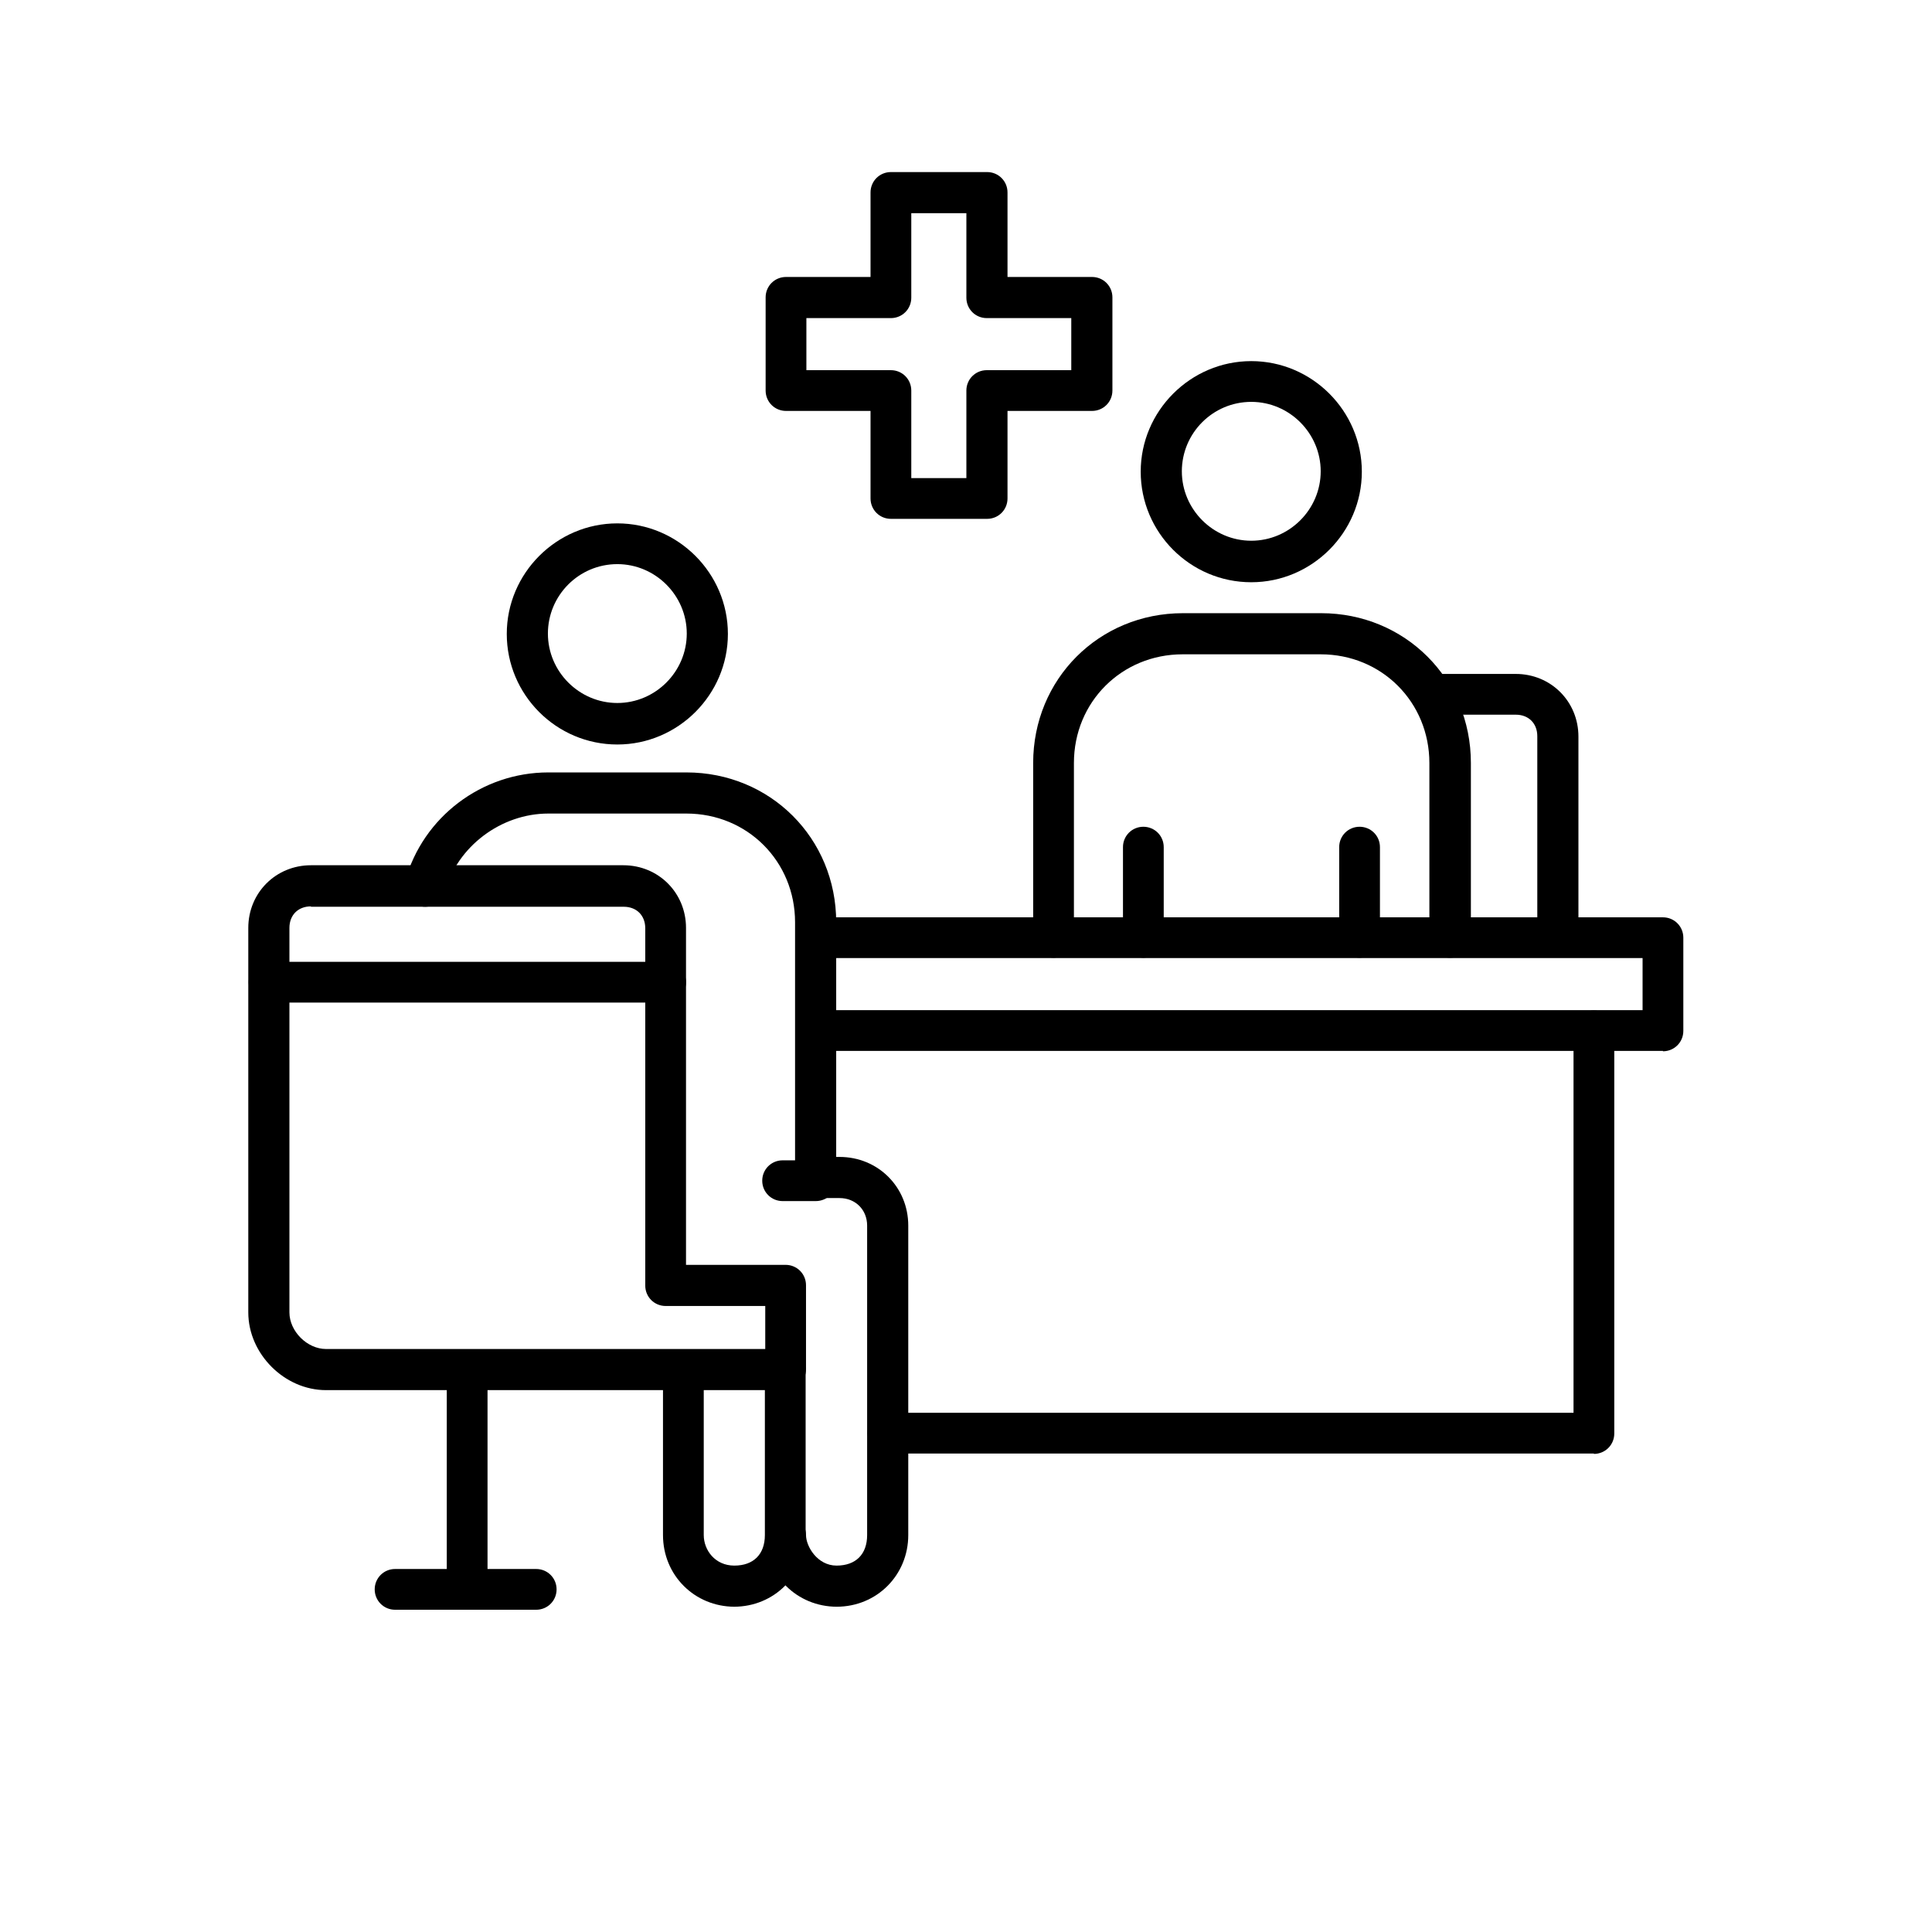 <?xml version="1.0" encoding="UTF-8"?>
<svg id="Layer_1" data-name="Layer 1" xmlns="http://www.w3.org/2000/svg" version="1.1" viewBox="0 0 512 512">
  <defs>
    <style>
      .cls-1 {
        fill: #000;
      }

      .cls-1, .cls-2, .cls-3, .cls-4 {
        stroke-width: 0px;
      }

      .cls-2 {
        fill: #282828;
      }

      .cls-3 {
        fill: #ff9200;
      }

      .cls-4 {
        fill: #c3d1dd;
      }
    </style>
  </defs>
  <circle class="cls-4" cx="-318" cy="-103.4" r="252.9"/>
  <g>
    <path class="cls-1" d="M412.8,253c-3,0-5.4-2.4-5.4-5.4v-52.5c0-3.4-2.3-5.7-5.7-5.7h-22.3c-3,0-5.4-2.4-5.4-5.4s2.4-5.4,5.4-5.4h22.3c9.3,0,16.6,7.3,16.6,16.6v52.5c0,3-2.4,5.4-5.4,5.4h-.1Z"/>
    <path class="cls-1" d="M384.2,253.8c-3,0-5.4-2.4-5.4-5.4v-46.2c0-16.1-12.6-28.8-28.8-28.8h-36.6c-16.1,0-28.8,12.6-28.8,28.8v46.2c0,3-2.4,5.4-5.4,5.4s-5.4-2.4-5.4-5.4v-46.2c0-22.2,17.4-39.7,39.7-39.7h36.6c22.2,0,39.7,17.4,39.7,39.7v46.2c0,3-2.4,5.4-5.4,5.4h-.2Z"/>
    <path class="cls-1" d="M331.6,154.3c-16.2,0-29.3-13.2-29.3-29.3s13.2-29.3,29.3-29.3,29.3,13.2,29.3,29.3-13.2,29.3-29.3,29.3ZM331.6,106.5c-10.2,0-18.4,8.3-18.4,18.4s8.3,18.4,18.4,18.4,18.4-8.3,18.4-18.4-8.3-18.4-18.4-18.4Z"/>
    <path class="cls-1" d="M422.4,385.2h-187.1c-3,0-5.4-2.4-5.4-5.4s2.4-5.4,5.4-5.4h181.7v-101.2c0-3,2.4-5.4,5.4-5.4s5.4,2.4,5.4,5.4v106.7c0,3-2.4,5.4-5.4,5.4h0Z"/>
    <path class="cls-1" d="M440.7,278.5h-224.5c-3,0-5.4-2.4-5.4-5.4s2.4-5.4,5.4-5.4h219.1v-13.8h-219.1c-3,0-5.4-2.4-5.4-5.4s2.4-5.4,5.4-5.4h224.5c3,0,5.4,2.4,5.4,5.4v24.7c0,3-2.4,5.4-5.4,5.4h0Z"/>
    <path class="cls-1" d="M163.6,197.3c-16.2,0-29.3-13.2-29.3-29.3s13.2-29.3,29.3-29.3,29.3,13.2,29.3,29.3-13.2,29.3-29.3,29.3ZM163.6,149.5c-10.2,0-18.4,8.3-18.4,18.4s8.3,18.4,18.4,18.4,18.4-8.3,18.4-18.4-8.3-18.4-18.4-18.4Z"/>
    <path class="cls-1" d="M194.7,425.8c-10.6,0-19-8.3-19-19v-43.8c0-3,2.4-5.4,5.4-5.4s5.4,2.4,5.4,5.4v43.8c0,4,3,8.1,8.1,8.1s8.1-3,8.1-8.1v-43.8c0-3,2.4-5.4,5.4-5.4s5.4,2.4,5.4,5.4v43.8c0,10.6-8.3,19-19,19h.2Z"/>
    <path class="cls-1" d="M208.2,368.4h-121.8c-11,0-20.6-9.6-20.6-20.6v-101.9c0-9.3,7.3-16.6,16.6-16.6h82.8c9.3,0,16.6,7.3,16.6,16.6v89.3h26.4c3,0,5.4,2.4,5.4,5.4v22.3c0,3-2.4,5.4-5.4,5.4h0ZM82.4,240.2c-3.4,0-5.7,2.3-5.7,5.7v101.9c0,5,4.7,9.7,9.7,9.7h116.4v-11.4h-26.4c-3,0-5.4-2.4-5.4-5.4v-94.7c0-3.4-2.3-5.7-5.7-5.7h-82.9Z"/>
    <path class="cls-1" d="M221.8,425.8c-10.6,0-19-8.3-19-19s2.4-5.4,5.4-5.4,5.4,2.4,5.4,5.4,3,8.1,8.1,8.1,8.1-3,8.1-8.1v-82c0-4.2-3.1-7.3-7.3-7.3h-6.4c-3,0-5.4-2.4-5.4-5.4v-67.7c0-16.1-12.6-28.8-28.8-28.8h-36.6c-12.5,0-24.1,8.7-27.4,20.7-.8,2.9-3.8,4.6-6.7,3.8-2.9-.8-4.6-3.8-3.8-6.7,4.7-16.9,20.3-28.7,37.9-28.7h36.6c22.2,0,39.7,17.4,39.7,39.7v62.2h.9c10.2,0,18.2,8,18.2,18.2v82c0,10.6-8.3,19-19,19h0Z"/>
    <path class="cls-1" d="M176.4,265.7h-105.1c-3,0-5.4-2.4-5.4-5.4s2.4-5.4,5.4-5.4h105.1c3,0,5.4,2.4,5.4,5.4s-2.4,5.4-5.4,5.4Z"/>
    <path class="cls-1" d="M123.8,426.6c-3,0-5.4-2.4-5.4-5.4v-58.1c0-3,2.4-5.4,5.4-5.4s5.4,2.4,5.4,5.4v58.1c0,3-2.4,5.4-5.4,5.4Z"/>
    <path class="cls-1" d="M142.1,426.6h-37.4c-3,0-5.4-2.4-5.4-5.4s2.4-5.4,5.4-5.4h37.4c3,0,5.4,2.4,5.4,5.4s-2.4,5.4-5.4,5.4Z"/>
    <path class="cls-1" d="M303,253.8c-3,0-5.4-2.4-5.4-5.4v-23.9c0-3,2.4-5.4,5.4-5.4s5.4,2.4,5.4,5.4v23.9c0,3-2.4,5.4-5.4,5.4Z"/>
    <path class="cls-1" d="M360.3,253.8c-3,0-5.4-2.4-5.4-5.4v-23.9c0-3,2.4-5.4,5.4-5.4s5.4,2.4,5.4,5.4v23.9c0,3-2.4,5.4-5.4,5.4Z"/>
    <path class="cls-1" d="M261.6,137.5h-25.5c-3,0-5.4-2.4-5.4-5.4v-23.2h-22.4c-3,0-5.4-2.4-5.4-5.4v-24.7c0-3,2.4-5.4,5.4-5.4h22.4v-22.4c0-3,2.4-5.4,5.4-5.4h25.5c3,0,5.4,2.4,5.4,5.4v22.4h22.4c3,0,5.4,2.4,5.4,5.4v24.7c0,3-2.4,5.4-5.4,5.4h-22.4v23.2c0,3-2.4,5.4-5.4,5.4ZM241.5,126.7h14.6v-23.2c0-3,2.4-5.4,5.4-5.4h22.4v-13.8h-22.4c-3,0-5.4-2.4-5.4-5.4v-22.4h-14.6v22.4c0,3-2.4,5.4-5.4,5.4h-22.4v13.8h22.4c3,0,5.4,2.4,5.4,5.4v23.2Z"/>
    <path class="cls-1" d="M216.2,318.3h-8.8c-3,0-5.4-2.4-5.4-5.4s2.4-5.4,5.4-5.4h8.8c3,0,5.4,2.4,5.4,5.4s-2.4,5.4-5.4,5.4Z"/>
  </g>
  <g>
    <path class="cls-3" d="M834.9,367.1h-16.4c-2.8,0-5.1-2.3-5.1-5.1v-13.5h-13.5c-2.8,0-5.1-2.3-5.1-5.1v-16.4c0-2.8,2.3-5.1,5.1-5.1h13.5v-13.5c0-2.8,2.3-5.1,5.1-5.1h16.4c2.8,0,5.1,2.3,5.1,5.1v13.5h13.5c2.8,0,5.1,2.3,5.1,5.1v16.4c0,2.8-2.3,5.1-5.1,5.1h-13.5v13.5c0,2.8-2.3,5.1-5.1,5.1ZM823.6,356.9h6.2v-13.5c0-2.8,2.3-5.1,5.1-5.1h13.5v-6.2h-13.5c-2.8,0-5.1-2.3-5.1-5.1v-13.5h-6.2v13.5c0,2.8-2.3,5.1-5.1,5.1h-13.5v6.2h13.5c2.8,0,5.1,2.3,5.1,5.1v13.5Z"/>
    <path class="cls-2" d="M918.4,266.4c-2.8,0-5.1-2.3-5.1-5.1v-49.2c0-3.1-2.2-5.3-5.3-5.3h-20.9c-2.8,0-5.1-2.3-5.1-5.1s2.3-5.1,5.1-5.1h20.9c8.7,0,15.5,6.8,15.5,15.5v49.2c0,2.8-2.3,5.1-5.1,5.1h0Z"/>
    <path class="cls-2" d="M891.5,267.2c-2.8,0-5.1-2.3-5.1-5.1v-43.2c0-15.1-11.8-27-27-27h-34.3c-15.1,0-27,11.8-27,27v43.2c0,2.8-2.3,5.1-5.1,5.1s-5.1-2.3-5.1-5.1v-43.2c0-20.8,16.3-37.1,37.1-37.1h34.3c20.8,0,37.1,16.3,37.1,37.1v43.2c0,2.8-2.3,5.1-5.1,5.1h.2Z"/>
    <path class="cls-2" d="M842.4,174c-15.1,0-27.5-12.3-27.5-27.5s12.3-27.5,27.5-27.5,27.5,12.3,27.5,27.5-12.3,27.5-27.5,27.5ZM842.4,129.3c-9.5,0-17.3,7.7-17.3,17.3s7.7,17.3,17.3,17.3,17.3-7.7,17.3-17.3-7.7-17.3-17.3-17.3Z"/>
    <path class="cls-2" d="M927.3,390.2h-175.1c-2.8,0-5.1-2.3-5.1-5.1s2.3-5.1,5.1-5.1h170.1v-94.8c0-2.8,2.3-5.1,5.1-5.1s5.1,2.3,5.1,5.1v99.9c0,2.8-2.3,5.1-5.1,5.1h0Z"/>
    <path class="cls-2" d="M944.5,290.3h-210.2c-2.8,0-5.1-2.3-5.1-5.1s2.3-5.1,5.1-5.1h205.1v-12.9h-205.1c-2.8,0-5.1-2.3-5.1-5.1s2.3-5.1,5.1-5.1h210.2c2.8,0,5.1,2.3,5.1,5.1v23.1c0,2.8-2.3,5.1-5.1,5.1h0Z"/>
    <path class="cls-2" d="M685.1,214.3c-15.1,0-27.5-12.3-27.5-27.5s12.3-27.5,27.5-27.5,27.5,12.3,27.5,27.5-12.3,27.5-27.5,27.5ZM685.1,169.5c-9.5,0-17.3,7.7-17.3,17.3s7.7,17.3,17.3,17.3,17.3-7.7,17.3-17.3-7.7-17.3-17.3-17.3Z"/>
    <path class="cls-2" d="M714.2,428.2c-10,0-17.8-7.8-17.8-17.8v-41c0-2.8,2.3-5.1,5.1-5.1s5.1,2.3,5.1,5.1v41c0,3.7,2.8,7.6,7.6,7.6s7.6-2.8,7.6-7.6v-41c0-2.8,2.3-5.1,5.1-5.1s5.1,2.3,5.1,5.1v41c0,10-7.8,17.8-17.8,17.8h0Z"/>
    <path class="cls-2" d="M726.8,374.5h-114c-10.3,0-19.3-9-19.3-19.3v-95.4c0-8.7,6.8-15.5,15.5-15.5h77.5c8.7,0,15.5,6.8,15.5,15.5v83.6h24.7c2.8,0,5.1,2.3,5.1,5.1v20.9c0,2.8-2.3,5.1-5.1,5.1h0ZM609.1,254.5c-3.1,0-5.3,2.2-5.3,5.3v95.4c0,4.7,4.4,9.1,9.1,9.1h108.9v-10.7h-24.7c-2.8,0-5.1-2.3-5.1-5.1v-88.7c0-3.1-2.2-5.3-5.3-5.3h-77.6Z"/>
    <path class="cls-2" d="M739.5,428.2c-10,0-17.8-7.8-17.8-17.8s2.3-5.1,5.1-5.1,5.1,2.3,5.1,5.1,2.8,7.6,7.6,7.6,7.6-2.8,7.6-7.6v-76.8c0-3.9-2.9-6.8-6.8-6.8h-6c-2.8,0-5.1-2.3-5.1-5.1v-63.4c0-15.1-11.8-27-27-27h-34.3c-11.7,0-22.5,8.1-25.6,19.4-.8,2.7-3.6,4.3-6.3,3.5s-4.3-3.6-3.5-6.3c4.4-15.8,19-26.8,35.5-26.8h34.3c20.8,0,37.1,16.3,37.1,37.1v58.3h.9c9.5,0,17,7.5,17,17v76.8c0,10-7.8,17.8-17.8,17.8h0Z"/>
    <path class="cls-2" d="M697,278.4h-98.4c-2.8,0-5.1-2.3-5.1-5.1s2.3-5.1,5.1-5.1h98.4c2.8,0,5.1,2.3,5.1,5.1s-2.3,5.1-5.1,5.1Z"/>
    <path class="cls-2" d="M647.8,428.9c-2.8,0-5.1-2.3-5.1-5.1v-54.4c0-2.8,2.3-5.1,5.1-5.1s5.1,2.3,5.1,5.1v54.4c0,2.8-2.3,5.1-5.1,5.1Z"/>
    <path class="cls-2" d="M665,428.9h-35c-2.8,0-5.1-2.3-5.1-5.1s2.3-5.1,5.1-5.1h35c2.8,0,5.1,2.3,5.1,5.1s-2.3,5.1-5.1,5.1Z"/>
    <path class="cls-2" d="M815.5,267.2c-2.8,0-5.1-2.3-5.1-5.1v-22.4c0-2.8,2.3-5.1,5.1-5.1s5.1,2.3,5.1,5.1v22.4c0,2.8-2.3,5.1-5.1,5.1Z"/>
    <path class="cls-2" d="M869.2,267.2c-2.8,0-5.1-2.3-5.1-5.1v-22.4c0-2.8,2.3-5.1,5.1-5.1s5.1,2.3,5.1,5.1v22.4c0,2.8-2.3,5.1-5.1,5.1Z"/>
    <path class="cls-3" d="M776.8,158.4h-23.8c-2.8,0-5.1-2.3-5.1-5.1v-21.7h-21c-2.8,0-5.1-2.3-5.1-5.1v-23.1c0-2.8,2.3-5.1,5.1-5.1h21v-21c0-2.8,2.3-5.1,5.1-5.1h23.8c2.8,0,5.1,2.3,5.1,5.1v21h21c2.8,0,5.1,2.3,5.1,5.1v23.1c0,2.8-2.3,5.1-5.1,5.1h-21v21.7c0,2.8-2.3,5.1-5.1,5.1ZM758,148.2h13.7v-21.7c0-2.8,2.3-5.1,5.1-5.1h21v-12.9h-21c-2.8,0-5.1-2.3-5.1-5.1v-21h-13.7v21c0,2.8-2.3,5.1-5.1,5.1h-21v12.9h21c2.8,0,5.1,2.3,5.1,5.1v21.7Z"/>
    <path class="cls-2" d="M734.3,327.5h-8.2c-2.8,0-5.1-2.3-5.1-5.1s2.3-5.1,5.1-5.1h8.2c2.8,0,5.1,2.3,5.1,5.1s-2.3,5.1-5.1,5.1Z"/>
    <path class="cls-2" d="M630.7,145.7c-20.5,0-37.1-16.7-37.1-37.1s16.7-37.1,37.1-37.1,37.1,16.7,37.1,37.1-16.7,37.1-37.1,37.1ZM630.7,81.6c-14.9,0-27,12.1-27,27s12.1,27,27,27,27-12.1,27-27-12.1-27-27-27Z"/>
    <g>
      <path class="cls-2" d="M630.7,88.3c-2.8,0-5.1-2.3-5.1-5.1v-6c0-2.8,2.3-5.1,5.1-5.1s5.1,2.3,5.1,5.1v6c0,2.8-2.3,5.1-5.1,5.1Z"/>
      <path class="cls-2" d="M630.7,145.7c-2.8,0-5.1-2.3-5.1-5.1v-6c0-2.8,2.3-5.1,5.1-5.1s5.1,2.3,5.1,5.1v6c0,2.8-2.3,5.1-5.1,5.1Z"/>
    </g>
    <g>
      <path class="cls-2" d="M662.7,113.6h-6.7c-2.8,0-5.1-2.3-5.1-5.1s2.3-5.1,5.1-5.1h6.7c2.8,0,5.1,2.3,5.1,5.1s-2.3,5.1-5.1,5.1Z"/>
      <path class="cls-2" d="M604.6,113.6h-6c-2.8,0-5.1-2.3-5.1-5.1s2.3-5.1,5.1-5.1h6c2.8,0,5.1,2.3,5.1,5.1s-2.3,5.1-5.1,5.1Z"/>
    </g>
    <path class="cls-2" d="M630.7,113.6h-8.2c-2.8,0-5.1-2.3-5.1-5.1s2.3-5.1,5.1-5.1h3.1v-2.4c0-2.8,2.3-5.1,5.1-5.1s5.1,2.3,5.1,5.1v7.5c0,2.8-2.3,5.1-5.1,5.1h0Z"/>
  </g>
</svg>